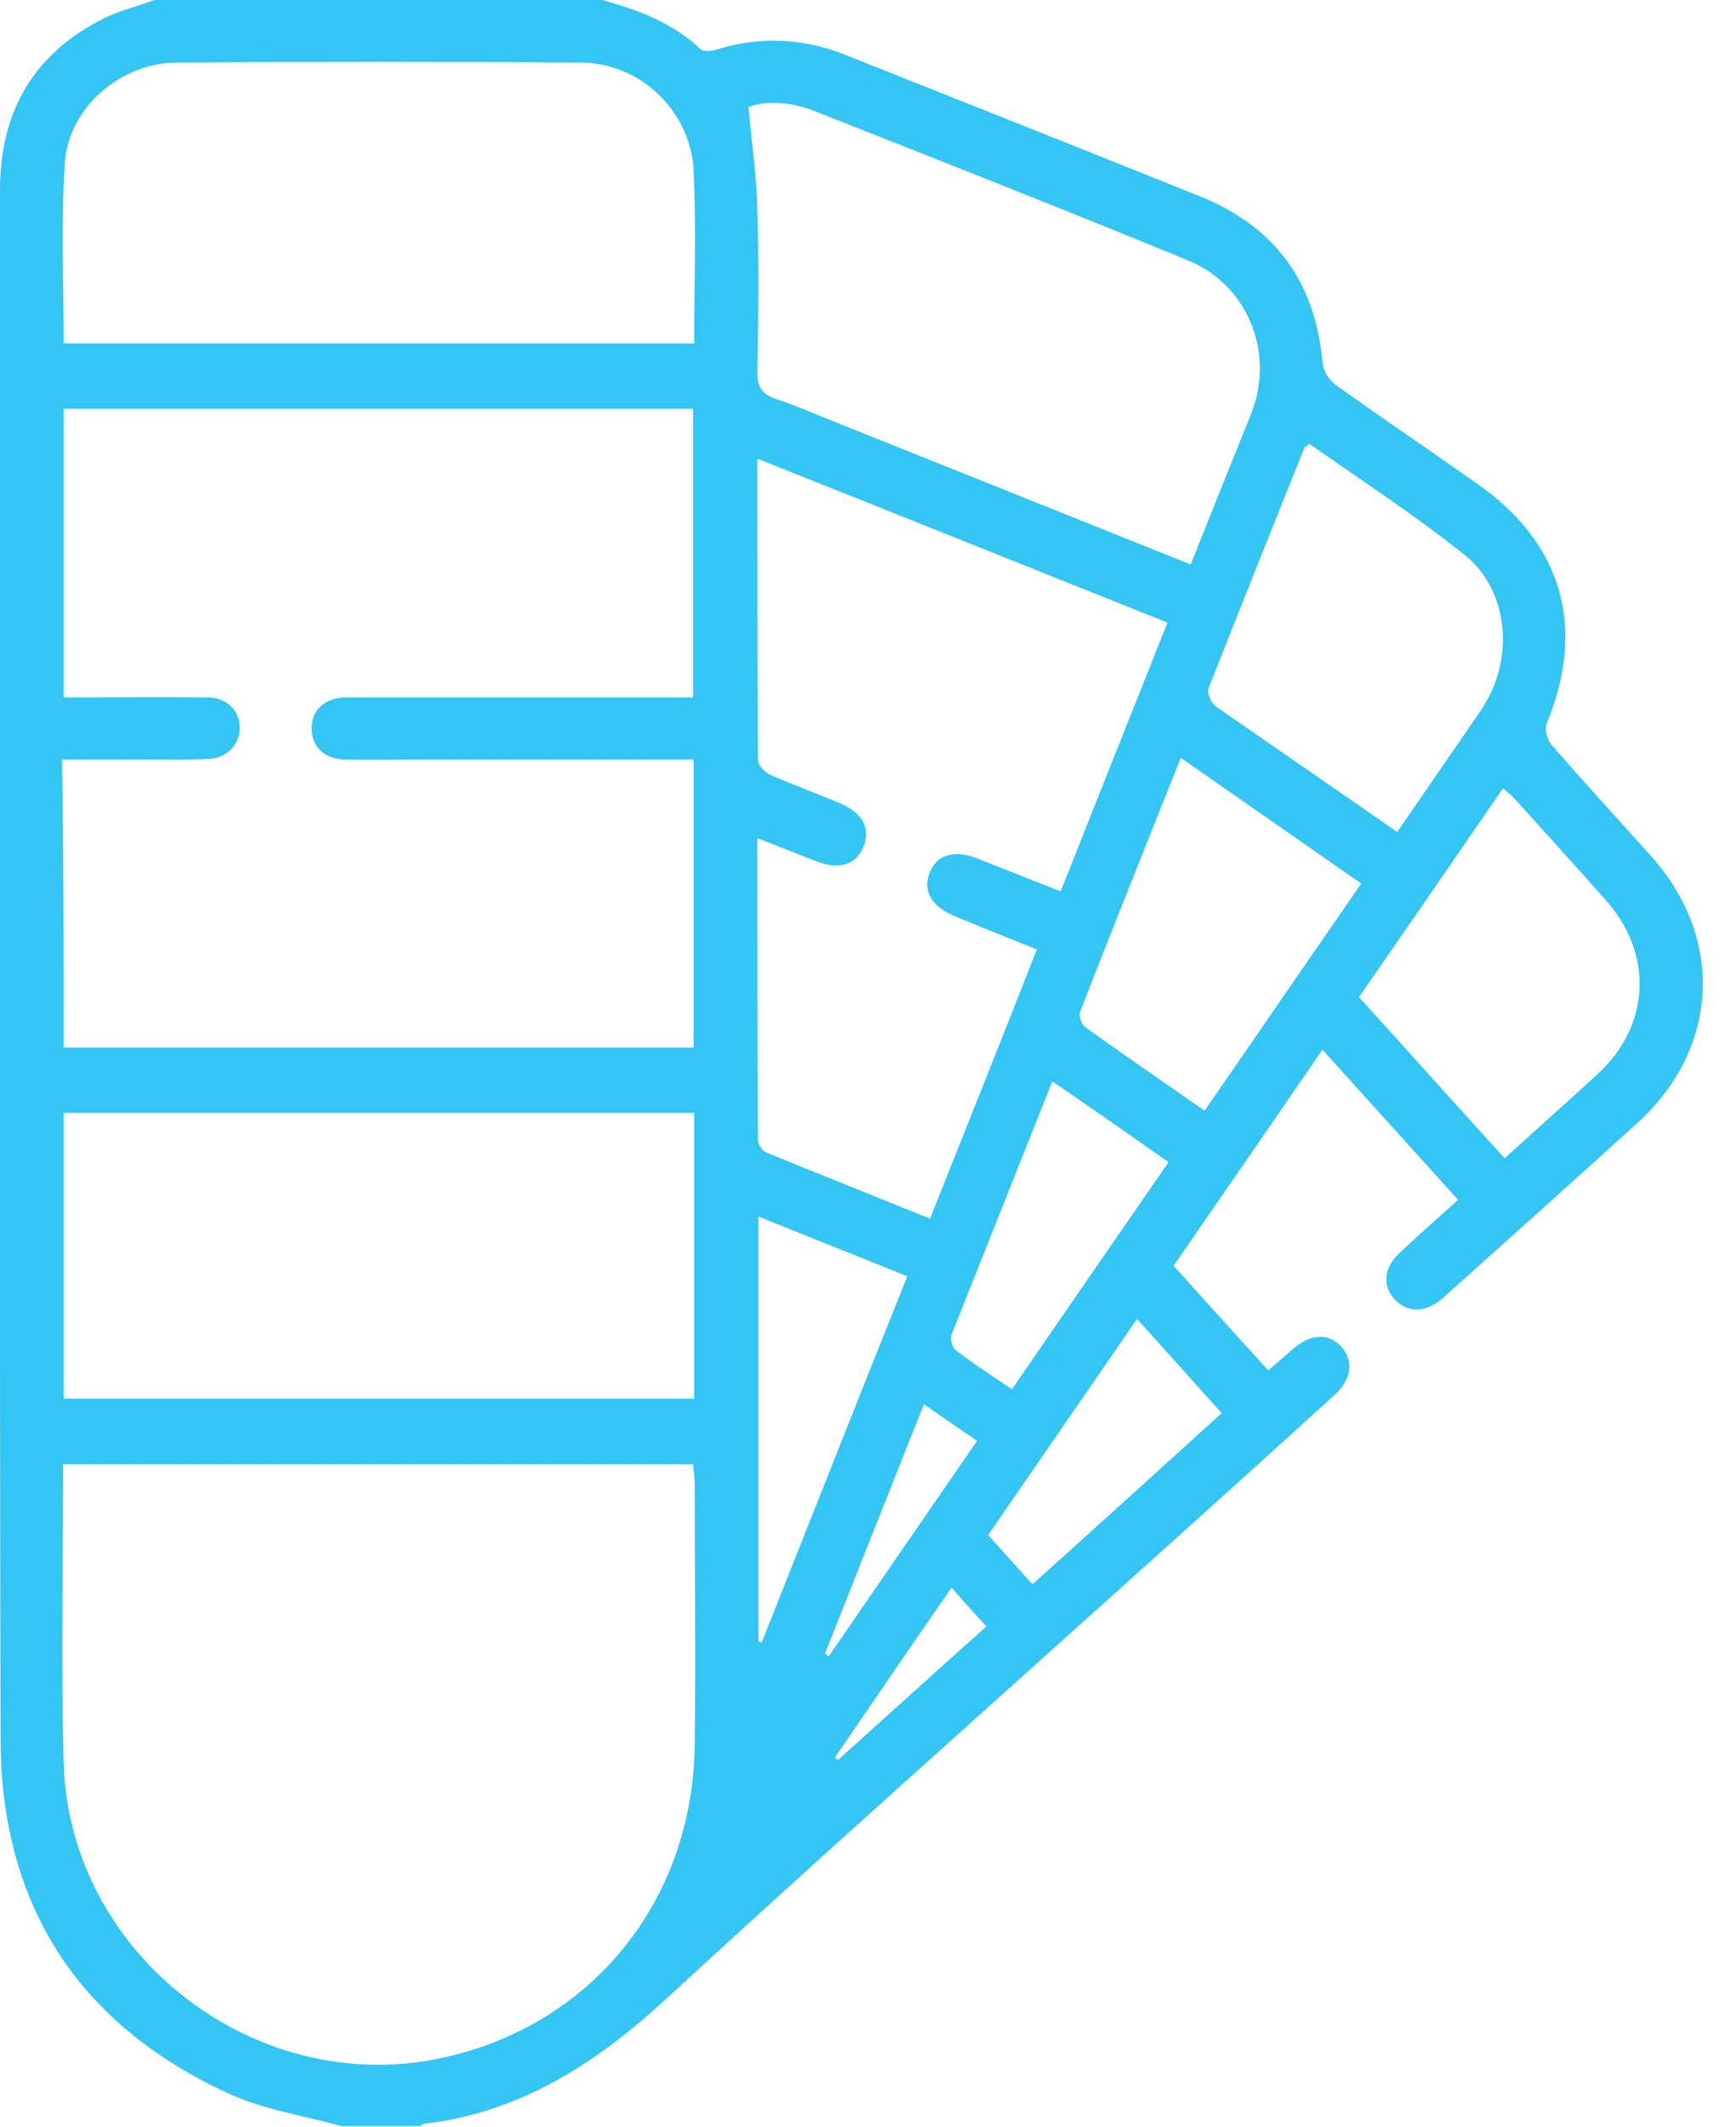 <svg width="49" height="60" viewBox="0 0 49 60" fill="none" xmlns="http://www.w3.org/2000/svg">
<path d="M17 0C18.016 0.281 18.984 0.641 19.781 1.391C19.859 1.469 20.109 1.438 20.25 1.391C21.469 1.016 22.672 1.078 23.859 1.547C27.203 2.875 30.547 4.203 33.891 5.547C35.984 6.391 37.125 7.953 37.328 10.219C37.344 10.453 37.516 10.719 37.703 10.859C39.016 11.797 40.359 12.703 41.688 13.641C44.094 15.312 44.781 17.688 43.656 20.406C43.594 20.578 43.672 20.891 43.812 21.031C44.734 22.094 45.688 23.125 46.625 24.172C48.688 26.5 48.516 29.594 46.203 31.688C44.391 33.328 42.578 34.953 40.766 36.578C40.297 37 39.828 37.047 39.453 36.734C39.016 36.359 39.016 35.812 39.484 35.359C40.016 34.859 40.578 34.359 41.156 33.844C39.875 32.422 38.625 31.047 37.328 29.609C35.906 31.672 34.531 33.672 33.125 35.703C34 36.672 34.875 37.641 35.797 38.656C36.031 38.453 36.266 38.25 36.5 38.047C36.984 37.625 37.484 37.594 37.844 37.969C38.219 38.359 38.156 38.906 37.672 39.344C35.453 41.359 33.219 43.375 30.984 45.375C26.922 49.031 22.844 52.656 18.828 56.359C16.844 58.188 14.688 59.594 11.953 59.906C11.922 59.906 11.891 59.953 11.859 59.969C11.125 59.969 10.375 59.969 9.641 59.969C8.562 59.672 7.406 59.5 6.406 59.031C2.188 57.078 0.016 53.703 0.016 49.031C-0.016 34.516 -6.98492e-10 20 -6.98492e-10 5.469C-6.98492e-10 5.281 -9.31323e-10 5.078 0.016 4.891C0.141 2.906 1.094 1.469 2.844 0.562C3.312 0.312 3.859 0.188 4.359 0C8.578 0 12.781 0 17 0ZM1.797 29.547C7.766 29.547 13.656 29.547 19.578 29.547C19.578 26.828 19.578 24.156 19.578 21.422C19.328 21.422 19.109 21.422 18.906 21.422C16.625 21.422 14.344 21.422 12.062 21.422C11.281 21.422 10.5 21.438 9.719 21.422C9.125 21.406 8.781 21.031 8.797 20.516C8.812 20.016 9.156 19.703 9.719 19.672C9.875 19.672 10.031 19.672 10.188 19.672C13.094 19.672 16 19.672 18.891 19.672C19.109 19.672 19.344 19.672 19.562 19.672C19.562 16.891 19.562 14.203 19.562 11.531C13.609 11.531 7.688 11.531 1.797 11.531C1.797 14.266 1.797 16.938 1.797 19.672C3.188 19.672 4.531 19.656 5.859 19.672C6.406 19.672 6.766 20.047 6.766 20.531C6.766 20.984 6.422 21.375 5.906 21.406C5.281 21.438 4.656 21.422 4.031 21.422C3.281 21.422 2.531 21.422 1.75 21.422C1.797 24.172 1.797 26.828 1.797 29.547ZM1.781 41.297C1.781 44.156 1.719 46.953 1.797 49.734C1.953 55.094 7.156 59.156 12.406 58.062C16.672 57.172 19.562 53.641 19.609 49.203C19.641 46.75 19.609 44.281 19.609 41.828C19.609 41.656 19.578 41.484 19.562 41.297C13.625 41.297 7.734 41.297 1.781 41.297ZM29.938 25.141C30.953 22.578 31.953 20.078 32.953 17.562C29.078 16.016 25.266 14.484 21.375 12.938C21.375 15.859 21.375 18.656 21.391 21.438C21.391 21.578 21.594 21.797 21.75 21.859C22.391 22.141 23.047 22.375 23.703 22.656C24.344 22.922 24.578 23.359 24.375 23.875C24.172 24.391 23.703 24.547 23.047 24.297C22.516 24.094 21.984 23.875 21.375 23.641C21.375 26.547 21.375 29.344 21.391 32.156C21.391 32.281 21.516 32.453 21.609 32.5C23.141 33.125 24.672 33.734 26.25 34.375C27.266 31.828 28.266 29.328 29.266 26.781C28.453 26.453 27.703 26.156 26.953 25.844C26.281 25.562 26.031 25.125 26.25 24.594C26.453 24.109 26.938 23.953 27.594 24.219C28.359 24.516 29.125 24.828 29.938 25.141ZM19.594 31.391C13.625 31.391 7.719 31.391 1.797 31.391C1.797 34.109 1.797 36.797 1.797 39.453C7.75 39.453 13.656 39.453 19.594 39.453C19.594 36.766 19.594 34.109 19.594 31.391ZM1.797 9.688C7.75 9.688 13.656 9.688 19.594 9.688C19.594 8.047 19.656 6.422 19.578 4.812C19.5 3.156 18.094 1.781 16.422 1.766C12.609 1.734 8.781 1.734 4.969 1.766C3.375 1.781 1.922 3.062 1.828 4.609C1.719 6.297 1.797 7.969 1.797 9.688ZM33.609 15.922C34.156 14.547 34.688 13.219 35.219 11.906C35.312 11.688 35.391 11.469 35.453 11.25C35.859 9.656 35.094 7.984 33.531 7.344C30.031 5.906 26.5 4.516 22.969 3.125C22.328 2.875 21.656 2.828 21.125 3.016C21.219 4.047 21.359 4.984 21.375 5.922C21.422 7.438 21.406 8.969 21.375 10.484C21.375 10.906 21.5 11.109 21.891 11.25C22.469 11.438 23.016 11.688 23.578 11.906C26.891 13.234 30.219 14.562 33.609 15.922ZM39.438 23.469C40.172 22.406 40.875 21.375 41.578 20.359C41.734 20.141 41.891 19.906 42.016 19.672C42.719 18.344 42.516 16.594 41.344 15.656C39.938 14.531 38.422 13.547 36.953 12.516C36.875 12.594 36.828 12.609 36.812 12.641C35.906 14.906 35 17.156 34.109 19.422C34.062 19.547 34.188 19.828 34.312 19.922C36 21.094 37.688 22.25 39.438 23.469ZM38.359 28.125C39.734 29.641 41.078 31.141 42.469 32.672C43.375 31.844 44.25 31.078 45.109 30.281C46.594 28.906 46.672 26.891 45.312 25.375C44.469 24.422 43.609 23.484 42.766 22.547C42.672 22.438 42.547 22.344 42.422 22.234C41.062 24.219 39.719 26.156 38.359 28.125ZM33.328 21.375C32.359 23.812 31.406 26.172 30.484 28.547C30.438 28.656 30.531 28.891 30.625 28.969C31.734 29.766 32.859 30.531 34 31.328C35.484 29.188 36.938 27.062 38.422 24.922C36.734 23.75 35.078 22.594 33.328 21.375ZM21.406 46.297C21.438 46.312 21.469 46.328 21.5 46.328C22.859 42.906 24.219 39.469 25.609 36C24.188 35.422 22.828 34.891 21.406 34.312C21.406 38.391 21.406 42.344 21.406 46.297ZM29.703 30.5C28.734 32.938 27.797 35.281 26.859 37.641C26.812 37.75 26.875 38 26.969 38.078C27.469 38.469 28.016 38.812 28.562 39.188C30.047 37.031 31.5 34.922 32.984 32.781C31.891 32.016 30.844 31.281 29.703 30.5ZM29.141 44.688C30.938 43.078 32.688 41.484 34.484 39.859C33.672 38.953 32.906 38.109 32.094 37.203C30.672 39.266 29.281 41.281 27.891 43.297C28.312 43.766 28.703 44.203 29.141 44.688ZM27.578 40.641C27.047 40.281 26.594 39.969 26.078 39.609C25.125 42 24.203 44.328 23.281 46.656C23.312 46.672 23.359 46.688 23.391 46.719C24.781 44.703 26.156 42.703 27.578 40.641ZM26.859 44.781C25.719 46.422 24.641 48 23.562 49.578C23.594 49.594 23.625 49.625 23.656 49.641C25.047 48.391 26.422 47.141 27.844 45.875C27.5 45.516 27.219 45.188 26.859 44.781Z" fill="#33C5F3"/>
</svg>
